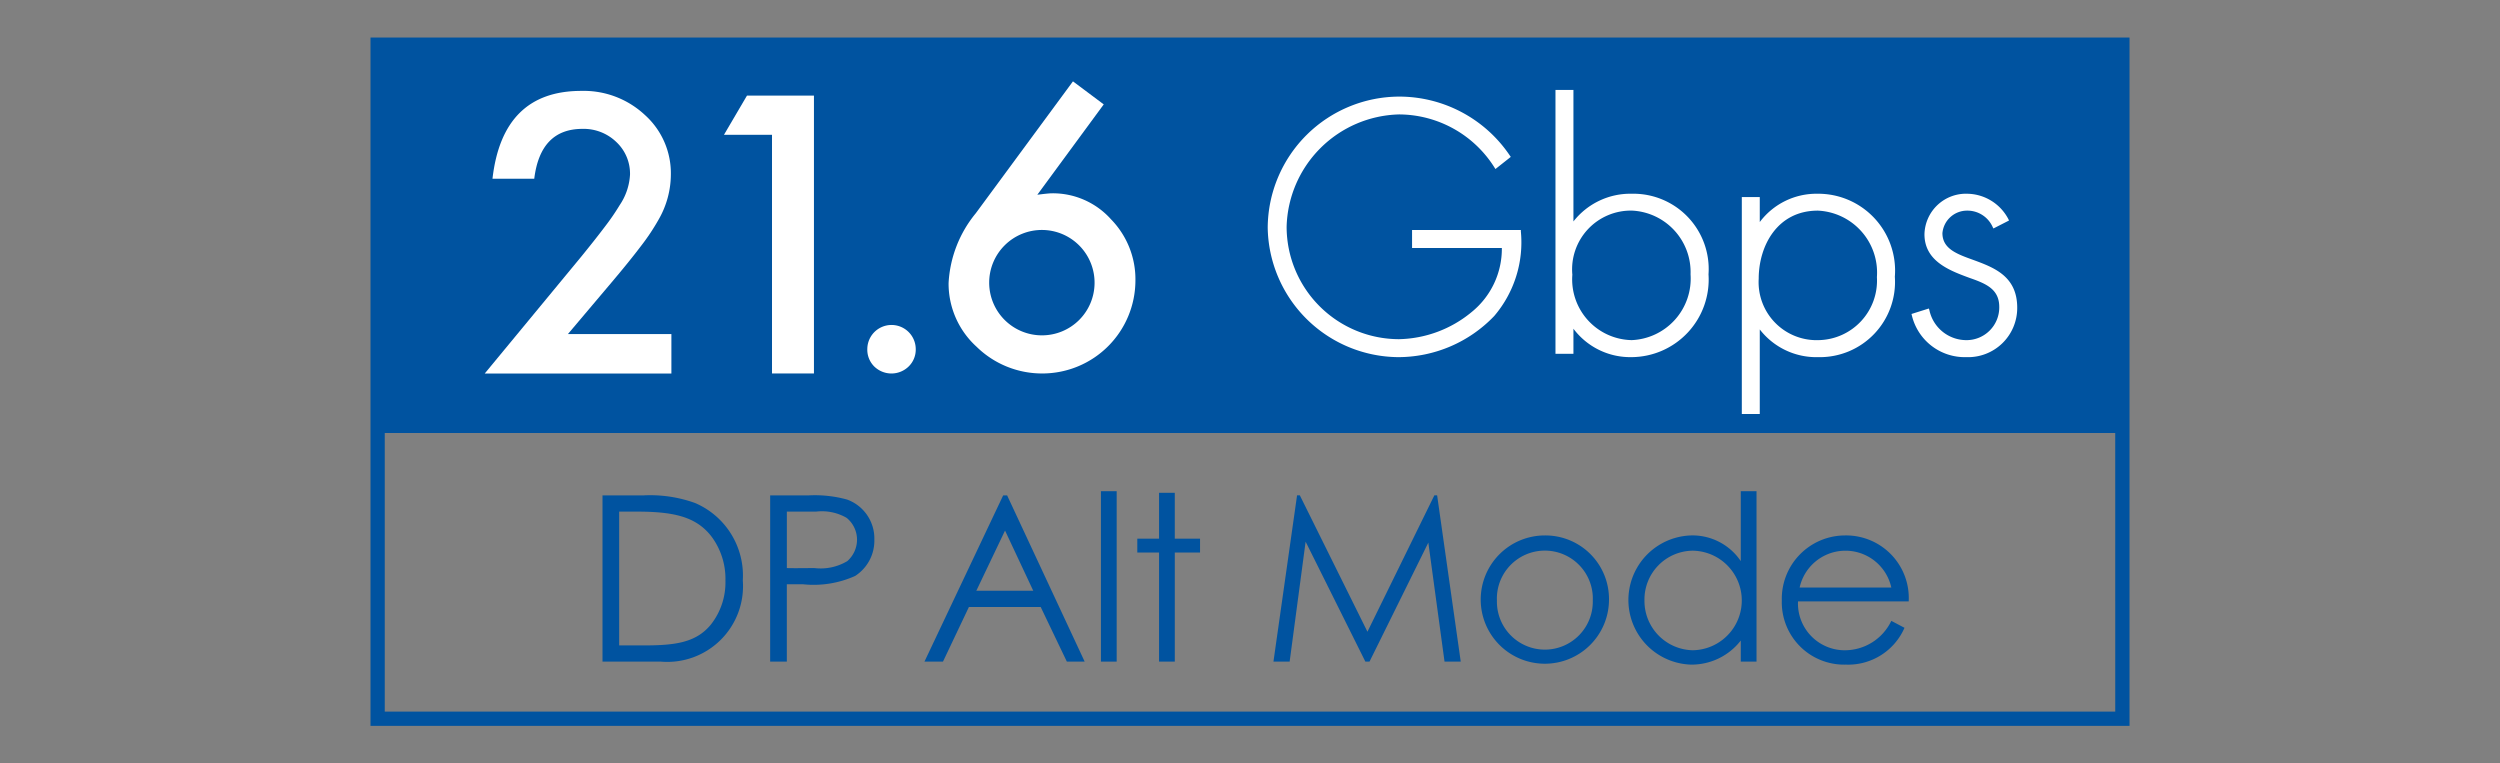 <svg xmlns="http://www.w3.org/2000/svg" width="131" height="40" viewBox="0 0 131 40"><rect x="0" y="0" width="131" height="40" fill="#808080" stroke="none"/><defs><style>.cls-1{fill:none;}.cls-2{fill:#0053a0;}.cls-3{fill:#fff;}</style></defs><g id="art"><rect class="cls-1" x="20.161" y="22.689" width="90.677" height="14.598"/><path class="cls-2" d="M19.414,1.965v36.07h92.173V1.965Zm91.425,35.323H20.161V22.689h90.677Z"/><path class="cls-2" d="M31.571,25.958h2.147a6.946,6.946,0,0,1,2.705.4A4.135,4.135,0,0,1,38.923,30.41a3.969,3.969,0,0,1-4.307,4.258H31.571Zm2.16,7.862c1.65,0,2.742-.146,3.518-1.092a3.564,3.564,0,0,0,.764-2.305,3.708,3.708,0,0,0-.728-2.305c-.825-1.08-2.062-1.31-3.955-1.31h-.886v7.012Z"/><path class="cls-2" d="M40.357,25.958h2.014a6.384,6.384,0,0,1,2.014.218,2.171,2.171,0,0,1,1.431,2.099,2.199,2.199,0,0,1-1.007,1.905,5.296,5.296,0,0,1-2.718.437H41.23v4.052h-.874Zm.874.849v2.96c.497.012.995,0,1.444,0a2.725,2.725,0,0,0,1.723-.364,1.499,1.499,0,0,0,.51-1.128,1.474,1.474,0,0,0-.546-1.14,2.59,2.59,0,0,0-1.589-.328Z"/><path class="cls-2" d="M52.773,25.958l4.064,8.711h-.934l-1.371-2.863H50.771l-1.359,2.863h-.971l4.125-8.711Zm-.109,1.844L51.159,30.956h2.984Z"/><path class="cls-2" d="M57.689,25.739h.825v8.929h-.825Z"/><path class="cls-2" d="M60.734,25.824h.825v2.402h1.323v.728H61.559v5.714h-.825V28.954h-1.14v-.728h1.14Z"/><path class="cls-2" d="M66.729,34.668l1.237-8.711h.146l3.542,7.146,3.506-7.146h.146l1.237,8.711h-.849l-.849-6.236-3.082,6.236h-.218l-3.13-6.284-.837,6.284Z"/><path class="cls-2" d="M84.311,31.466a3.361,3.361,0,1,1-3.361-3.409A3.332,3.332,0,0,1,84.311,31.466Zm-5.872.012a2.512,2.512,0,1,0,5.023,0,2.514,2.514,0,1,0-5.023,0Z"/><path class="cls-2" d="M91.217,33.564a3.264,3.264,0,0,1-2.596,1.262,3.386,3.386,0,0,1,.024-6.77,3.048,3.048,0,0,1,2.572,1.347V25.739h.825v8.929H91.217ZM86.17,31.453a2.584,2.584,0,0,0,2.535,2.62,2.609,2.609,0,0,0,.012-5.217A2.557,2.557,0,0,0,86.17,31.453Z"/><path class="cls-2" d="M94.216,31.514a2.451,2.451,0,0,0,2.426,2.56,2.704,2.704,0,0,0,2.463-1.541l.691.364a3.22,3.22,0,0,1-3.069,1.929,3.267,3.267,0,0,1-3.36-3.36,3.32,3.32,0,0,1,3.312-3.409,3.283,3.283,0,0,1,3.337,3.458Zm4.889-.728a2.46,2.46,0,0,0-4.804,0Z"/><path class="cls-3" d="M78.298,16.558a6.965,6.965,0,0,1-5.047,2.156,6.894,6.894,0,0,1-6.823-6.779,6.91,6.91,0,0,1,6.929-6.873,6.994,6.994,0,0,1,5.764,3.097l.044.062-.804.636-.044-.069a5.931,5.931,0,0,0-5.01-2.792,6.046,6.046,0,0,0-5.888,5.888A5.896,5.896,0,0,0,73.307,17.773a6.155,6.155,0,0,0,3.82-1.433,4.264,4.264,0,0,0,1.57-3.346H73.992v-.941h5.701v.075A5.942,5.942,0,0,1,78.298,16.558Z"/><path class="cls-3" d="M85.507,10.152a3.786,3.786,0,0,0-3.059,1.452V4.713H81.507V18.539h.941V17.225a3.721,3.721,0,0,0,3.028,1.489,4.066,4.066,0,0,0,4.05-4.337A3.947,3.947,0,0,0,85.507,10.152Zm-.019,7.67a3.182,3.182,0,0,1-3.097-3.427,3.079,3.079,0,0,1,3.134-3.359,3.224,3.224,0,0,1,3.06,3.34A3.227,3.227,0,0,1,85.489,17.823Z"/><path class="cls-3" d="M95.234,10.152a3.713,3.713,0,0,0-3.022,1.483V10.327h-.941V21.692h.941v-4.43a3.744,3.744,0,0,0,3.059,1.452,3.94,3.94,0,0,0,4.019-4.212A4.029,4.029,0,0,0,95.234,10.152Zm.019.885A3.25,3.25,0,0,1,98.35,14.52,3.118,3.118,0,0,1,95.29,17.823a3.038,3.038,0,0,1-3.134-3.215C92.156,12.888,93.128,11.037,95.253,11.037Z"/><path class="cls-3" d="M105.702,16.122a2.575,2.575,0,0,1-2.673,2.592,2.849,2.849,0,0,1-2.848-2.187l-.019-.075.91-.287.025.075a1.984,1.984,0,0,0,1.932,1.583,1.714,1.714,0,0,0,1.732-1.738c0-.91-.654-1.209-1.514-1.508-1.072-.393-2.405-.879-2.405-2.305a2.175,2.175,0,0,1,2.274-2.119,2.47,2.47,0,0,1,2.125,1.333l.031.069-.816.417-.037-.069a1.449,1.449,0,0,0-1.34-.866,1.295,1.295,0,0,0-1.296,1.178c0,.816.742,1.091,1.608,1.402C104.475,14.016,105.702,14.464,105.702,16.122Z"/><path class="cls-3" d="M45.447,18.293a1.269,1.269,0,0,1,2.538.009,1.231,1.231,0,0,1-.374.904,1.29,1.29,0,0,1-1.798,0A1.238,1.238,0,0,1,45.447,18.293Z"/><path class="cls-3" d="M29.758,17.506h5.423v2.066H25.4L30.456,13.45q.745-.915,1.25-1.585a12.058,12.058,0,0,0,.769-1.122,3.154,3.154,0,0,0,.538-1.594,2.272,2.272,0,0,0-.717-1.707,2.462,2.462,0,0,0-1.773-.689q-2.207,0-2.528,2.613H25.806q.528-4.602,4.65-4.603a4.698,4.698,0,0,1,3.339,1.264,4.105,4.105,0,0,1,1.358,3.131,4.758,4.758,0,0,1-.632,2.33,11.462,11.462,0,0,1-.938,1.41q-.618.816-1.561,1.929Z"/><path class="cls-3" d="M40.453,7.065H37.935l1.207-2.056h3.509V19.571H40.453Z"/><path class="cls-3" d="M56.223,4.263l1.613,1.207-3.48,4.735q.283-.037.481-.057t.311-.019a4.091,4.091,0,0,1,3.065,1.358,4.497,4.497,0,0,1,1.283,3.226,4.879,4.879,0,0,1-4.857,4.857,4.9,4.9,0,0,1-3.471-1.405,4.465,4.465,0,0,1-1.462-3.329,6.267,6.267,0,0,1,1.424-3.66Zm1.132,10.592A2.761,2.761,0,1,0,54.61,17.572a2.754,2.754,0,0,0,2.745-2.716Z"/></g></svg>